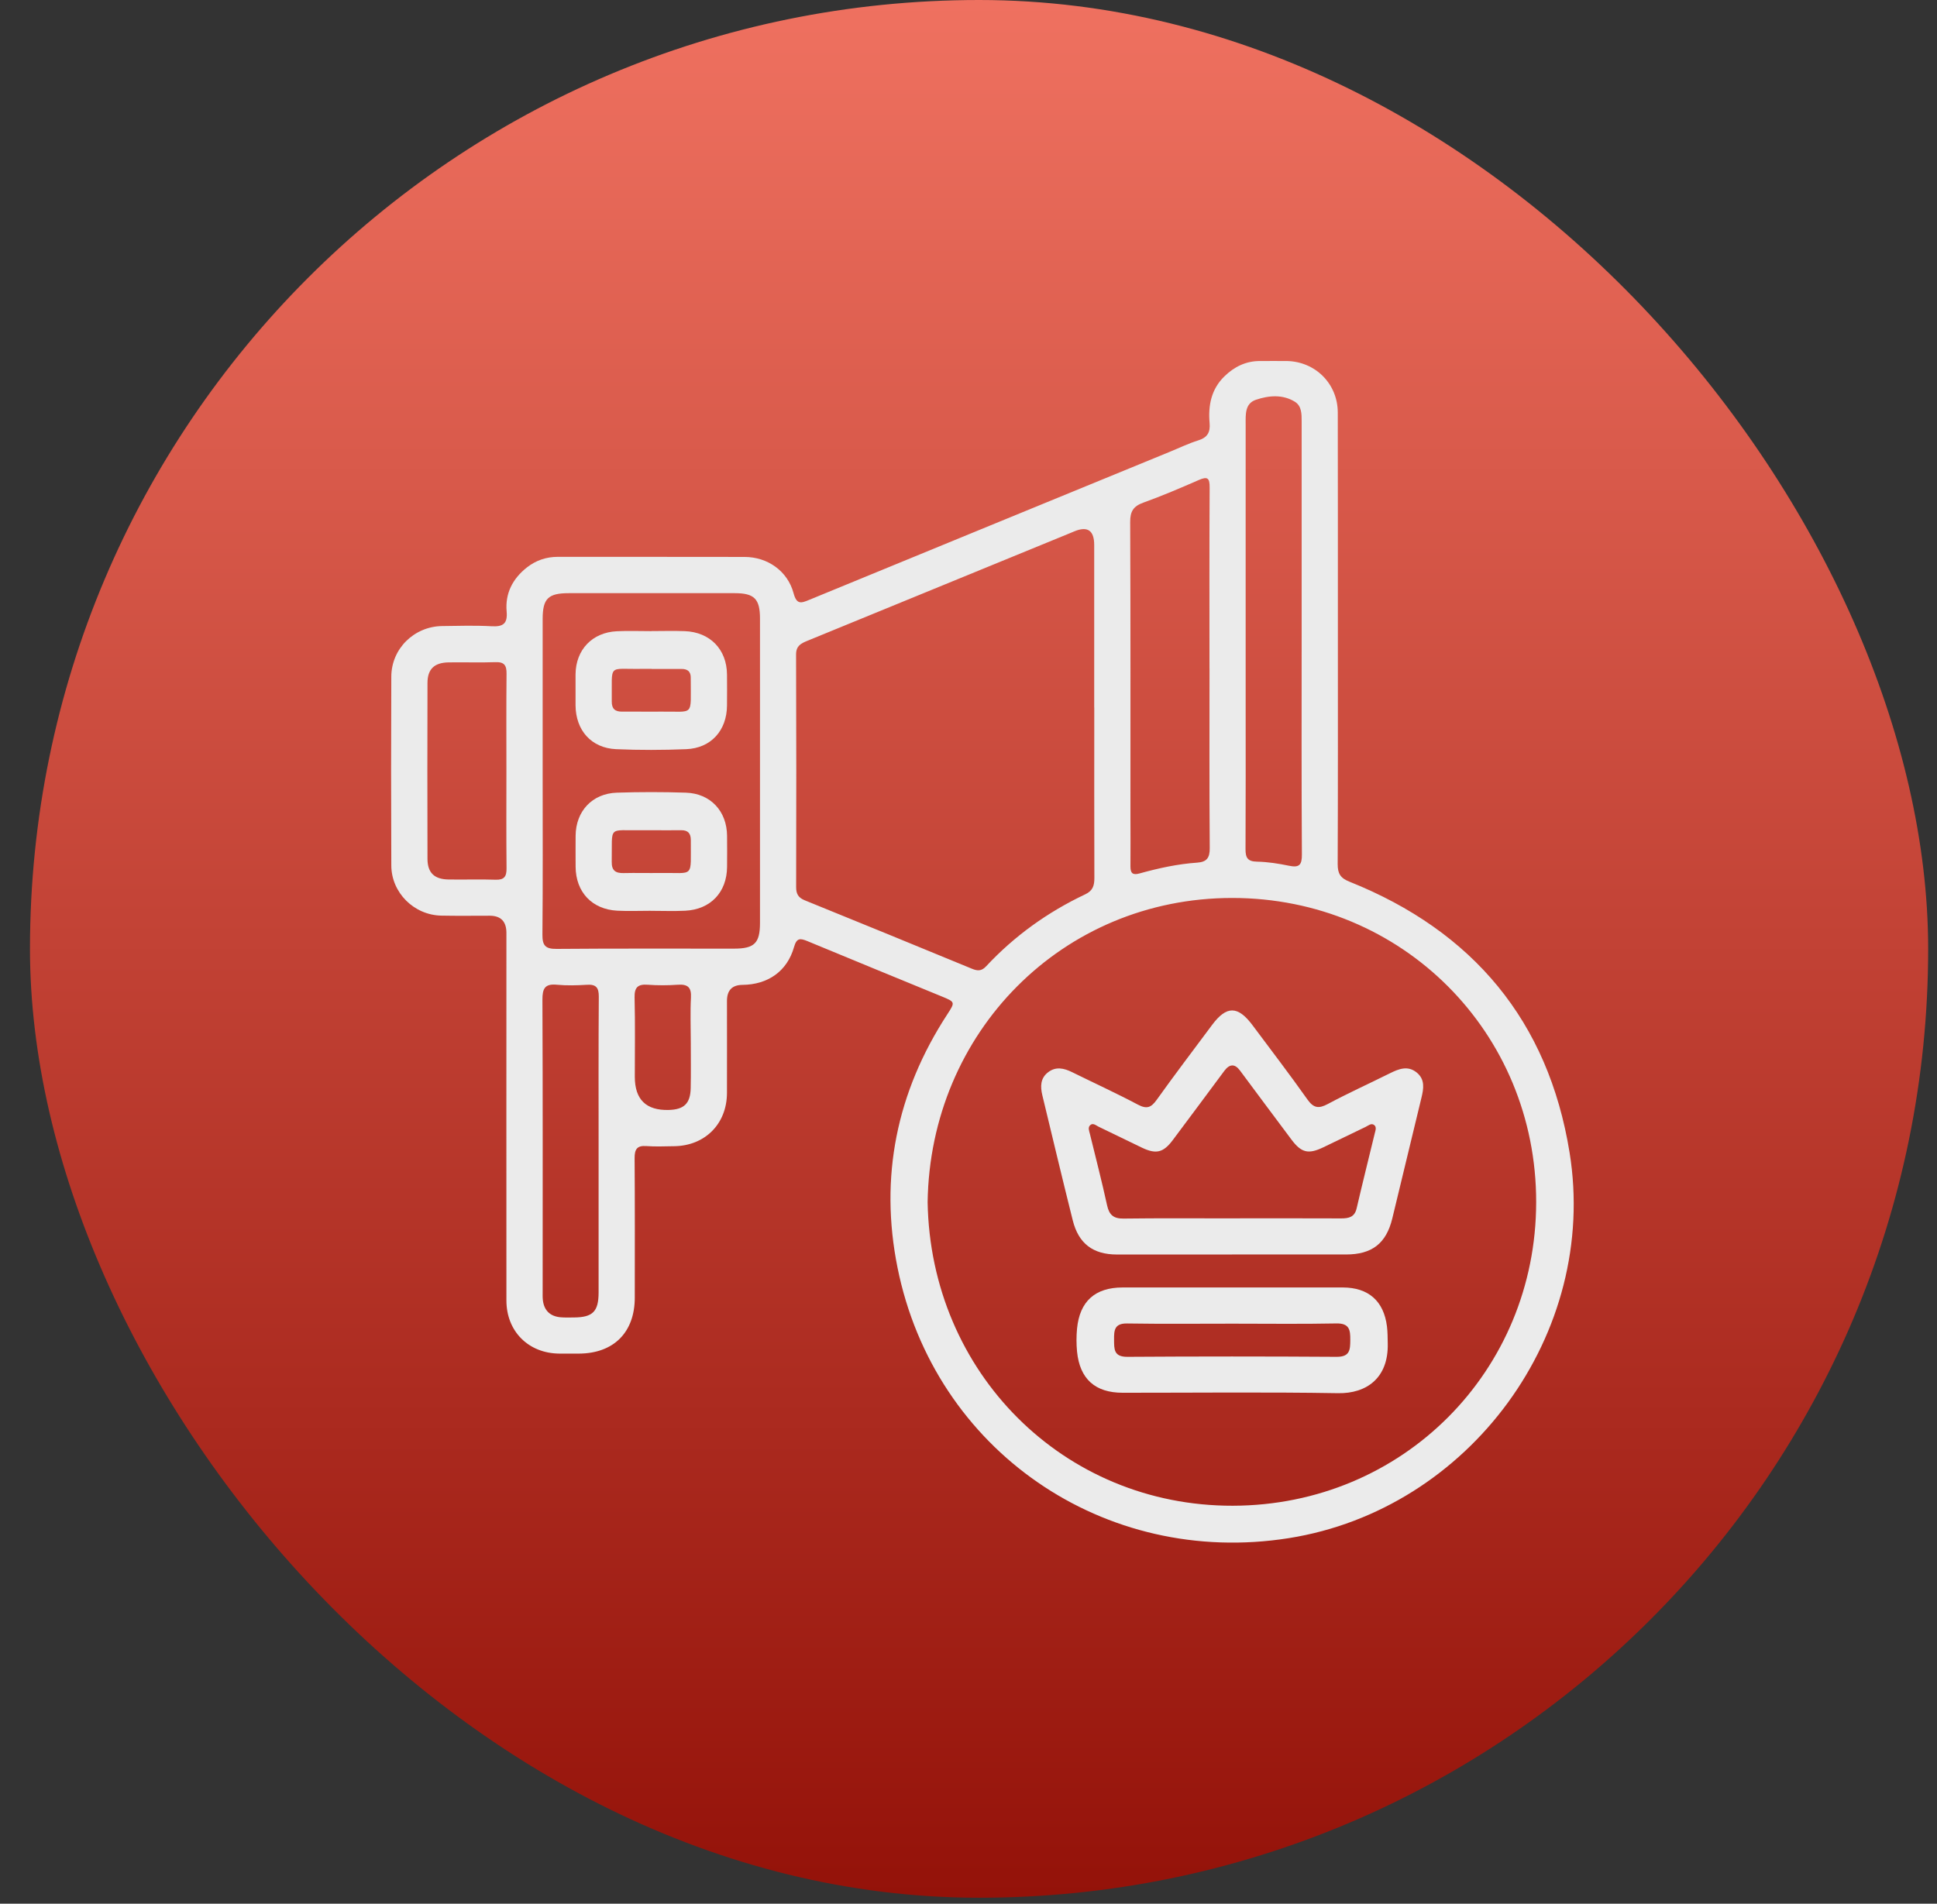 <svg xmlns="http://www.w3.org/2000/svg" width="59.0" height="58.0" viewBox="0.0 0.0 59.0 58.0" fill="none">
<rect x="0.0" y="0.0" width="59.0" height="58.0" fill="#333333" stroke="none"/>
<rect x="0.913" width="57.818" height="57.818" rx="28.909" fill="url(#paint0_linear_10964_5183)" />
<g clip-path="url(#clip0_10964_5183)">
<path d="M40.751 19.484C40.751 21.765 40.755 24.047 40.745 26.328C40.745 26.617 40.828 26.753 41.108 26.864C44.867 28.369 47.161 31.111 47.808 35.111C48.702 40.632 44.762 45.991 39.253 46.863C33.64 47.751 28.46 44.193 27.338 38.621C26.783 35.862 27.31 33.274 28.852 30.907C29.096 30.532 29.099 30.528 28.684 30.358C27.321 29.796 25.957 29.241 24.596 28.674C24.369 28.58 24.265 28.574 24.185 28.856C23.976 29.591 23.391 29.999 22.614 30.006C22.3 30.009 22.143 30.172 22.143 30.495C22.143 31.432 22.146 32.367 22.143 33.304C22.139 34.245 21.468 34.913 20.529 34.921C20.247 34.924 19.966 34.938 19.686 34.917C19.398 34.896 19.329 35.02 19.33 35.285C19.34 36.702 19.336 38.117 19.335 39.533C19.335 40.593 18.691 41.236 17.633 41.24C17.435 41.24 17.235 41.241 17.037 41.24C16.097 41.232 15.425 40.563 15.425 39.62C15.422 35.887 15.425 32.155 15.425 28.422C15.425 28.075 15.256 27.9 14.917 27.899C14.427 27.899 13.934 27.906 13.443 27.896C12.612 27.881 11.923 27.2 11.919 26.369C11.911 24.451 11.911 22.531 11.919 20.613C11.923 19.762 12.614 19.086 13.467 19.074C13.971 19.067 14.474 19.052 14.976 19.08C15.328 19.1 15.464 18.996 15.432 18.631C15.383 18.076 15.616 17.63 16.049 17.288C16.325 17.072 16.639 16.965 16.993 16.965C18.889 16.968 20.785 16.963 22.679 16.968C23.381 16.969 23.991 17.397 24.172 18.074C24.267 18.429 24.405 18.377 24.655 18.273C28.31 16.768 31.968 15.269 35.624 13.768C35.917 13.649 36.203 13.509 36.504 13.415C36.779 13.329 36.868 13.168 36.844 12.893C36.797 12.36 36.89 11.865 37.291 11.47C37.592 11.175 37.951 10.996 38.385 10.999C38.654 11 38.924 10.996 39.193 10.999C40.063 11.013 40.746 11.691 40.748 12.567C40.754 14.872 40.749 17.177 40.751 19.482V19.484ZM28.255 36.624C28.342 41.821 32.397 45.885 37.55 45.875C42.734 45.864 46.787 41.765 46.791 36.626C46.797 31.462 42.717 27.358 37.533 27.358C32.353 27.358 28.33 31.456 28.255 36.626V36.624ZM33.329 21.554C33.329 19.905 33.329 18.256 33.329 16.608C33.329 16.162 33.129 16.022 32.727 16.187C32.684 16.205 32.64 16.222 32.598 16.241C29.927 17.336 27.257 18.433 24.585 19.526C24.389 19.606 24.247 19.683 24.248 19.942C24.257 22.305 24.256 24.666 24.25 27.029C24.25 27.233 24.316 27.349 24.509 27.428C26.209 28.119 27.908 28.813 29.604 29.514C29.774 29.584 29.896 29.591 30.036 29.441C30.899 28.515 31.912 27.788 33.054 27.248C33.289 27.137 33.334 26.98 33.334 26.749C33.328 25.018 33.331 23.288 33.331 21.557L33.329 21.554ZM16.529 23.662C16.529 25.265 16.537 26.867 16.522 28.47C16.519 28.802 16.606 28.913 16.952 28.91C18.754 28.895 20.555 28.903 22.357 28.902C22.981 28.902 23.149 28.735 23.149 28.113C23.149 25.025 23.149 21.936 23.149 18.848C23.149 18.246 22.977 18.072 22.381 18.072C20.696 18.07 19.011 18.072 17.326 18.072C16.698 18.072 16.53 18.236 16.529 18.855C16.529 20.458 16.529 22.06 16.529 23.663V23.662ZM36.84 20.365C36.84 18.529 36.834 16.692 36.845 14.854C36.847 14.564 36.783 14.507 36.513 14.625C35.956 14.869 35.397 15.108 34.824 15.314C34.522 15.423 34.423 15.581 34.425 15.903C34.438 18.899 34.432 21.894 34.433 24.888C34.433 25.392 34.438 25.895 34.433 26.397C34.432 26.601 34.499 26.67 34.71 26.611C35.286 26.451 35.868 26.323 36.464 26.282C36.755 26.262 36.851 26.139 36.848 25.839C36.834 24.014 36.841 22.188 36.841 20.363L36.84 20.365ZM39.648 19.436C39.648 17.238 39.648 15.04 39.648 12.841C39.648 12.614 39.65 12.369 39.44 12.239C39.067 12.01 38.647 12.048 38.257 12.179C37.916 12.293 37.942 12.629 37.942 12.926C37.942 15.755 37.942 18.585 37.942 21.415C37.942 22.9 37.946 24.385 37.938 25.87C37.937 26.133 38.001 26.247 38.288 26.252C38.613 26.258 38.941 26.31 39.26 26.376C39.571 26.441 39.658 26.358 39.655 26.032C39.641 23.834 39.648 21.635 39.648 19.437V19.436ZM18.233 34.924C18.233 33.404 18.228 31.884 18.239 30.365C18.241 30.09 18.155 29.985 17.878 30.003C17.575 30.021 17.267 30.031 16.966 30.002C16.596 29.965 16.52 30.117 16.522 30.462C16.535 33.419 16.529 36.378 16.529 39.336C16.529 39.429 16.525 39.524 16.536 39.616C16.574 39.925 16.753 40.099 17.061 40.132C17.2 40.146 17.34 40.139 17.481 40.139C18.055 40.135 18.232 39.959 18.233 39.381C18.235 37.896 18.233 36.411 18.233 34.925V34.924ZM15.425 23.506C15.425 22.513 15.419 21.519 15.429 20.526C15.432 20.275 15.363 20.164 15.093 20.174C14.615 20.191 14.134 20.173 13.656 20.181C13.23 20.19 13.023 20.385 13.021 20.804C13.016 22.593 13.016 24.381 13.021 26.169C13.023 26.59 13.23 26.787 13.654 26.795C14.134 26.804 14.614 26.785 15.092 26.802C15.359 26.812 15.432 26.705 15.429 26.452C15.419 25.471 15.425 24.489 15.425 23.506ZM21.041 31.756C21.041 31.301 21.022 30.844 21.046 30.391C21.063 30.073 20.942 29.981 20.641 30.002C20.339 30.023 20.034 30.024 19.733 30.002C19.432 29.979 19.321 30.078 19.329 30.393C19.349 31.197 19.336 32.003 19.336 32.807C19.336 33.498 19.68 33.835 20.368 33.817C20.834 33.805 21.028 33.622 21.038 33.155C21.048 32.688 21.041 32.221 21.041 31.756Z" fill="#EBEBEB" />
<path d="M37.525 38.221C36.356 38.221 35.186 38.223 34.017 38.221C33.293 38.22 32.853 37.889 32.676 37.182C32.358 35.913 32.056 34.641 31.749 33.369C31.686 33.106 31.686 32.85 31.925 32.668C32.16 32.486 32.407 32.544 32.651 32.663C33.321 32.994 34.002 33.306 34.663 33.656C34.932 33.798 35.064 33.743 35.231 33.51C35.782 32.739 36.355 31.985 36.92 31.226C37.361 30.634 37.706 30.638 38.154 31.239C38.712 31.988 39.282 32.731 39.822 33.495C40.011 33.763 40.167 33.784 40.447 33.634C41.065 33.303 41.705 33.014 42.333 32.701C42.605 32.566 42.88 32.455 43.152 32.676C43.411 32.887 43.364 33.167 43.295 33.451C42.996 34.676 42.706 35.904 42.407 37.129C42.221 37.887 41.786 38.22 40.999 38.22C39.841 38.22 38.684 38.22 37.526 38.22L37.525 38.221ZM37.521 37.119C38.632 37.119 39.741 37.116 40.852 37.121C41.087 37.121 41.26 37.081 41.322 36.816C41.499 36.054 41.689 35.295 41.873 34.535C41.895 34.445 41.94 34.337 41.854 34.274C41.768 34.21 41.678 34.293 41.596 34.333C41.165 34.539 40.734 34.75 40.303 34.957C39.852 35.172 39.64 35.123 39.339 34.722C38.813 34.022 38.291 33.316 37.768 32.614C37.613 32.406 37.454 32.41 37.293 32.625C36.77 33.329 36.248 34.033 35.722 34.735C35.434 35.119 35.214 35.171 34.785 34.967C34.342 34.756 33.904 34.537 33.461 34.326C33.382 34.288 33.292 34.2 33.206 34.281C33.129 34.352 33.176 34.456 33.198 34.547C33.375 35.272 33.563 35.996 33.722 36.726C33.787 37.02 33.923 37.13 34.224 37.126C35.323 37.112 36.421 37.12 37.521 37.12V37.119Z" fill="#EBEBEB" />
<path d="M37.567 39.225C38.678 39.225 39.79 39.224 40.901 39.225C41.682 39.227 42.148 39.637 42.246 40.409C42.268 40.582 42.266 40.76 42.27 40.934C42.294 41.984 41.623 42.46 40.759 42.446C38.572 42.409 36.383 42.434 34.196 42.433C33.359 42.433 32.889 42.013 32.806 41.179C32.784 40.947 32.784 40.71 32.806 40.478C32.888 39.644 33.358 39.225 34.196 39.225C35.32 39.224 36.442 39.225 37.566 39.225H37.567ZM37.554 40.328C36.48 40.328 35.405 40.339 34.331 40.322C33.944 40.317 33.931 40.529 33.934 40.816C33.936 41.104 33.923 41.34 34.338 41.338C36.463 41.324 38.588 41.324 40.713 41.338C41.118 41.34 41.127 41.125 41.129 40.826C41.132 40.519 41.104 40.314 40.706 40.321C39.655 40.342 38.605 40.328 37.553 40.328H37.554Z" fill="#EBEBEB" />
<path d="M19.841 19.227C20.18 19.227 20.518 19.216 20.856 19.229C21.628 19.257 22.139 19.786 22.144 20.551C22.147 20.866 22.147 21.181 22.144 21.496C22.139 22.255 21.658 22.794 20.902 22.825C20.191 22.854 19.478 22.856 18.766 22.825C18.012 22.791 17.536 22.251 17.531 21.49C17.53 21.175 17.529 20.86 17.531 20.545C17.537 19.797 18.038 19.267 18.79 19.232C19.14 19.215 19.491 19.229 19.841 19.229V19.227ZM19.848 20.381C19.848 20.381 19.848 20.379 19.848 20.378C19.755 20.378 19.661 20.376 19.568 20.378C18.489 20.399 18.649 20.189 18.634 21.368C18.631 21.593 18.732 21.684 18.95 21.681C19.336 21.677 19.721 21.686 20.105 21.681C21.167 21.666 21.035 21.859 21.04 20.687C21.04 20.676 21.04 20.663 21.04 20.652C21.043 20.459 20.942 20.379 20.758 20.381C20.454 20.382 20.151 20.381 19.848 20.381Z" fill="#EBEBEB" />
<path d="M19.819 27.749C19.48 27.749 19.141 27.763 18.803 27.746C18.031 27.706 17.538 27.179 17.533 26.407C17.532 26.092 17.53 25.777 17.533 25.462C17.539 24.714 18.038 24.174 18.791 24.15C19.491 24.127 20.193 24.127 20.892 24.15C21.643 24.175 22.141 24.715 22.146 25.466C22.149 25.781 22.149 26.096 22.146 26.411C22.141 27.183 21.644 27.709 20.871 27.747C20.522 27.764 20.17 27.75 19.82 27.75L19.819 27.749ZM19.84 25.296C19.84 25.296 19.84 25.296 19.84 25.294C19.747 25.294 19.653 25.293 19.56 25.294C18.494 25.314 18.653 25.123 18.633 26.258C18.629 26.524 18.75 26.605 18.995 26.6C19.367 26.591 19.741 26.602 20.114 26.597C21.167 26.581 21.034 26.777 21.042 25.594C21.042 25.39 20.956 25.293 20.75 25.294C20.446 25.299 20.144 25.294 19.84 25.294V25.296Z" fill="#EBEBEB" />
</g>
<defs>
<linearGradient id="paint0_linear_10964_5183" x1="29.822" y1="0" x2="29.822" y2="57.818" gradientUnits="userSpaceOnUse">
<stop stop-color="#EF7160" />
<stop offset="1" stop-color="#941209" />
</linearGradient>
<clipPath id="clip0_10964_5183">
<rect width="36.024" height="36" fill="white" transform="translate(11.913 11)" />
</clipPath>
</defs>
</svg>